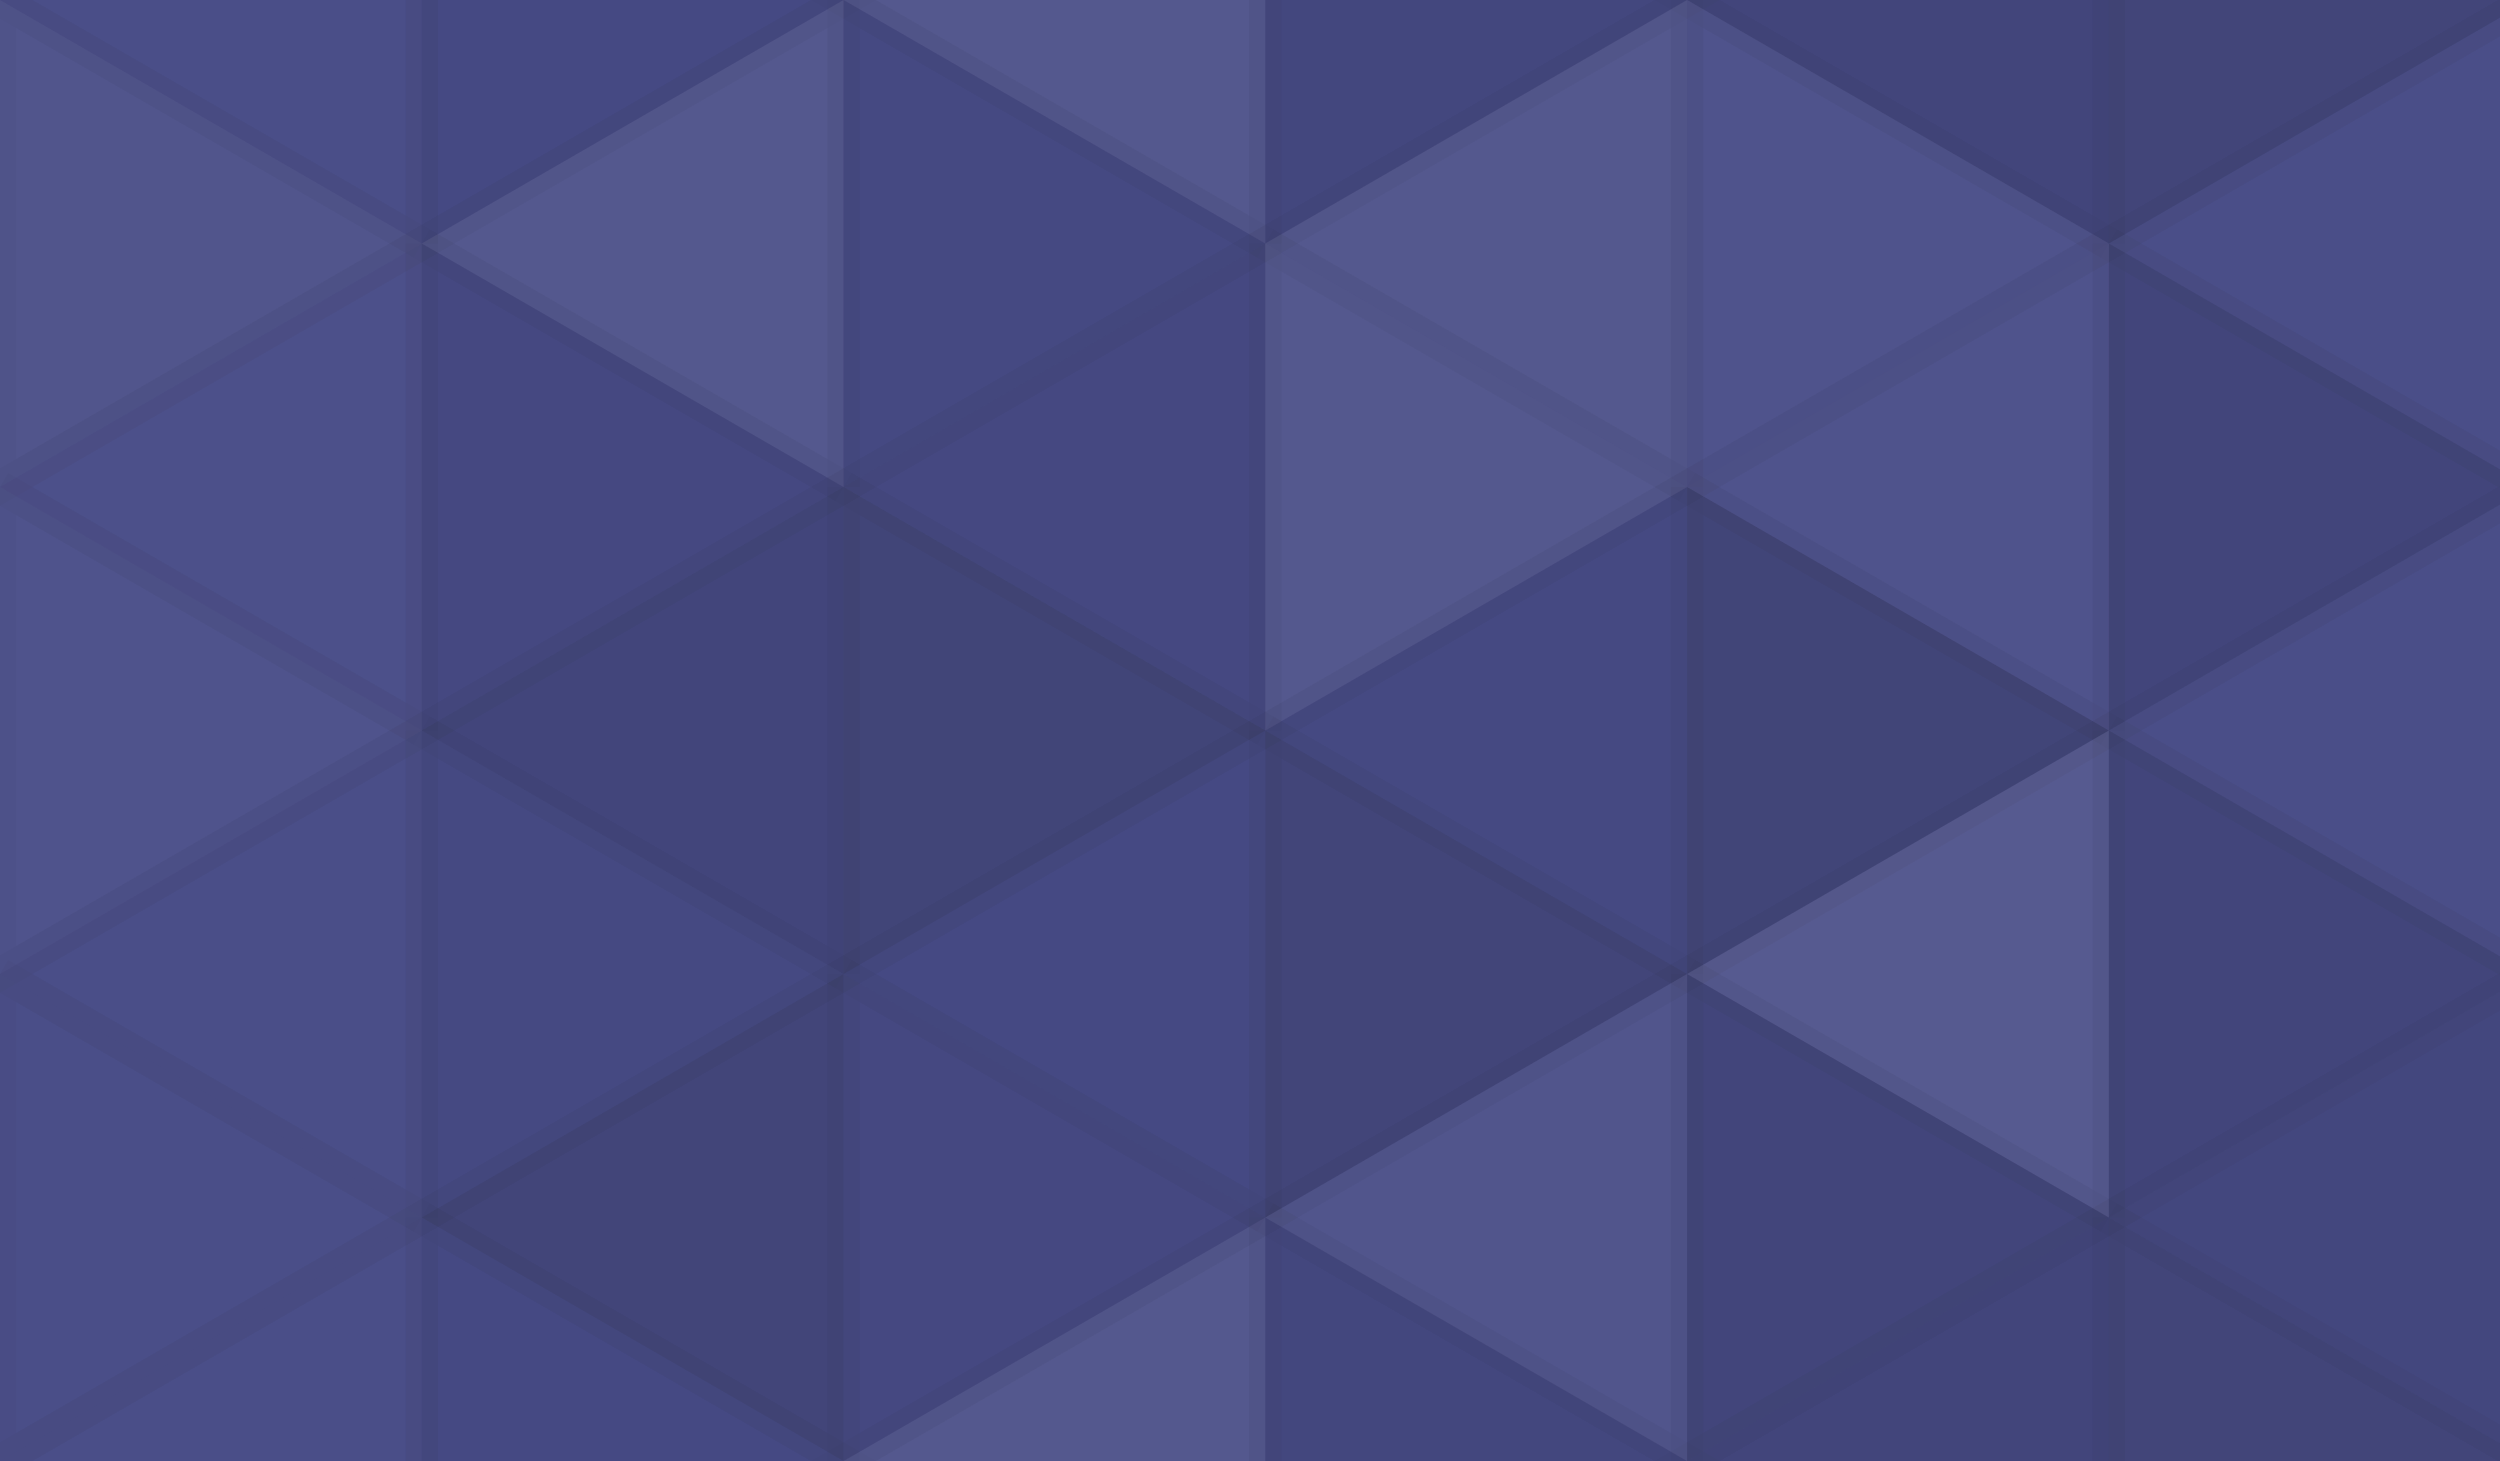 <svg xmlns="http://www.w3.org/2000/svg" width="77" height="45" viewbox="0 0 77 45" preserveAspectRatio="none"><rect x="0" y="0" width="100%" height="100%" fill="rgb(71, 75, 135)" /><polyline points="0, 0, 12.99, 7.5, 0, 15, 0, 0" fill="#ddd" fill-opacity="0.02" stroke="#000" stroke-opacity="0.02" transform="translate(0, -7.5) rotate(180, 6.495, 7.5)" /><polyline points="0, 0, 12.99, 7.5, 0, 15, 0, 0" fill="#ddd" fill-opacity="0.02" stroke="#000" stroke-opacity="0.02" transform="translate(0, 37.5) rotate(180, 6.495, 7.5)" /><polyline points="0, 0, 12.99, 7.5, 0, 15, 0, 0" fill="#222" fill-opacity="0.029" stroke="#000" stroke-opacity="0.02" transform="translate(12.99, -7.5) rotate(0, 6.495, 7.5)" /><polyline points="0, 0, 12.99, 7.5, 0, 15, 0, 0" fill="#222" fill-opacity="0.029" stroke="#000" stroke-opacity="0.02" transform="translate(12.99, 37.5) rotate(0, 6.495, 7.5)" /><polyline points="0, 0, 12.99, 7.5, 0, 15, 0, 0" fill="#ddd" fill-opacity="0.089" stroke="#000" stroke-opacity="0.02" transform="translate(25.981, -7.5) rotate(180, 6.495, 7.5)" /><polyline points="0, 0, 12.99, 7.5, 0, 15, 0, 0" fill="#ddd" fill-opacity="0.089" stroke="#000" stroke-opacity="0.02" transform="translate(25.981, 37.5) rotate(180, 6.495, 7.5)" /><polyline points="0, 0, 12.99, 7.5, 0, 15, 0, 0" fill="#222" fill-opacity="0.081" stroke="#000" stroke-opacity="0.02" transform="translate(38.971, -7.5) rotate(0, 6.495, 7.5)" /><polyline points="0, 0, 12.99, 7.5, 0, 15, 0, 0" fill="#222" fill-opacity="0.081" stroke="#000" stroke-opacity="0.02" transform="translate(38.971, 37.5) rotate(0, 6.495, 7.5)" /><polyline points="0, 0, 12.99, 7.5, 0, 15, 0, 0" fill="#222" fill-opacity="0.115" stroke="#000" stroke-opacity="0.02" transform="translate(51.962, -7.5) rotate(180, 6.495, 7.5)" /><polyline points="0, 0, 12.99, 7.5, 0, 15, 0, 0" fill="#222" fill-opacity="0.115" stroke="#000" stroke-opacity="0.02" transform="translate(51.962, 37.5) rotate(180, 6.495, 7.5)" /><polyline points="0, 0, 12.99, 7.5, 0, 15, 0, 0" fill="#222" fill-opacity="0.133" stroke="#000" stroke-opacity="0.02" transform="translate(64.952, -7.5) rotate(0, 6.495, 7.5)" /><polyline points="0, 0, 12.99, 7.5, 0, 15, 0, 0" fill="#222" fill-opacity="0.133" stroke="#000" stroke-opacity="0.02" transform="translate(64.952, 37.5) rotate(0, 6.495, 7.5)" /><polyline points="0, 0, 12.99, 7.5, 0, 15, 0, 0" fill="#ddd" fill-opacity="0.072" stroke="#000" stroke-opacity="0.02" transform="translate(0, 0) rotate(0, 6.495, 7.5)" /><polyline points="0, 0, 12.99, 7.5, 0, 15, 0, 0" fill="#ddd" fill-opacity="0.089" stroke="#000" stroke-opacity="0.02" transform="translate(12.99, 0) rotate(180, 6.495, 7.5)" /><polyline points="0, 0, 12.99, 7.5, 0, 15, 0, 0" fill="#222" fill-opacity="0.046" stroke="#000" stroke-opacity="0.02" transform="translate(25.981, 0) rotate(0, 6.495, 7.5)" /><polyline points="0, 0, 12.99, 7.5, 0, 15, 0, 0" fill="#ddd" fill-opacity="0.089" stroke="#000" stroke-opacity="0.02" transform="translate(38.971, 0) rotate(180, 6.495, 7.5)" /><polyline points="0, 0, 12.99, 7.5, 0, 15, 0, 0" fill="#ddd" fill-opacity="0.055" stroke="#000" stroke-opacity="0.02" transform="translate(51.962, 0) rotate(0, 6.495, 7.5)" /><polyline points="0, 0, 12.99, 7.5, 0, 15, 0, 0" fill="#ddd" fill-opacity="0.02" stroke="#000" stroke-opacity="0.02" transform="translate(64.952, 0) rotate(180, 6.495, 7.5)" /><polyline points="0, 0, 12.99, 7.5, 0, 15, 0, 0" fill="#ddd" fill-opacity="0.037" stroke="#000" stroke-opacity="0.02" transform="translate(0, 7.5) rotate(180, 6.495, 7.5)" /><polyline points="0, 0, 12.99, 7.5, 0, 15, 0, 0" fill="#222" fill-opacity="0.063" stroke="#000" stroke-opacity="0.02" transform="translate(12.99, 7.5) rotate(0, 6.495, 7.5)" /><polyline points="0, 0, 12.99, 7.5, 0, 15, 0, 0" fill="#222" fill-opacity="0.063" stroke="#000" stroke-opacity="0.02" transform="translate(25.981, 7.5) rotate(180, 6.495, 7.5)" /><polyline points="0, 0, 12.99, 7.5, 0, 15, 0, 0" fill="#ddd" fill-opacity="0.089" stroke="#000" stroke-opacity="0.02" transform="translate(38.971, 7.5) rotate(0, 6.495, 7.5)" /><polyline points="0, 0, 12.99, 7.5, 0, 15, 0, 0" fill="#ddd" fill-opacity="0.055" stroke="#000" stroke-opacity="0.02" transform="translate(51.962, 7.5) rotate(180, 6.495, 7.5)" /><polyline points="0, 0, 12.99, 7.5, 0, 15, 0, 0" fill="#222" fill-opacity="0.115" stroke="#000" stroke-opacity="0.02" transform="translate(64.952, 7.5) rotate(0, 6.495, 7.5)" /><polyline points="0, 0, 12.99, 7.5, 0, 15, 0, 0" fill="#ddd" fill-opacity="0.055" stroke="#000" stroke-opacity="0.02" transform="translate(0, 15) rotate(0, 6.495, 7.5)" /><polyline points="0, 0, 12.99, 7.5, 0, 15, 0, 0" fill="#222" fill-opacity="0.115" stroke="#000" stroke-opacity="0.02" transform="translate(12.99, 15) rotate(180, 6.495, 7.5)" /><polyline points="0, 0, 12.99, 7.5, 0, 15, 0, 0" fill="#222" fill-opacity="0.15" stroke="#000" stroke-opacity="0.02" transform="translate(25.981, 15) rotate(0, 6.495, 7.5)" /><polyline points="0, 0, 12.99, 7.5, 0, 15, 0, 0" fill="#222" fill-opacity="0.046" stroke="#000" stroke-opacity="0.02" transform="translate(38.971, 15) rotate(180, 6.495, 7.5)" /><polyline points="0, 0, 12.99, 7.5, 0, 15, 0, 0" fill="#222" fill-opacity="0.15" stroke="#000" stroke-opacity="0.02" transform="translate(51.962, 15) rotate(0, 6.495, 7.5)" /><polyline points="0, 0, 12.99, 7.5, 0, 15, 0, 0" fill="#ddd" fill-opacity="0.02" stroke="#000" stroke-opacity="0.02" transform="translate(64.952, 15) rotate(180, 6.495, 7.5)" /><polyline points="0, 0, 12.99, 7.5, 0, 15, 0, 0" fill="#ddd" fill-opacity="0.02" stroke="#000" stroke-opacity="0.02" transform="translate(0, 22.5) rotate(180, 6.495, 7.5)" /><polyline points="0, 0, 12.99, 7.5, 0, 15, 0, 0" fill="#222" fill-opacity="0.046" stroke="#000" stroke-opacity="0.02" transform="translate(12.99, 22.5) rotate(0, 6.495, 7.5)" /><polyline points="0, 0, 12.99, 7.5, 0, 15, 0, 0" fill="#222" fill-opacity="0.029" stroke="#000" stroke-opacity="0.02" transform="translate(25.981, 22.5) rotate(180, 6.495, 7.5)" /><polyline points="0, 0, 12.99, 7.5, 0, 15, 0, 0" fill="#222" fill-opacity="0.133" stroke="#000" stroke-opacity="0.02" transform="translate(38.971, 22.5) rotate(0, 6.495, 7.5)" /><polyline points="0, 0, 12.99, 7.5, 0, 15, 0, 0" fill="#ddd" fill-opacity="0.107" stroke="#000" stroke-opacity="0.02" transform="translate(51.962, 22.5) rotate(180, 6.495, 7.5)" /><polyline points="0, 0, 12.99, 7.5, 0, 15, 0, 0" fill="#222" fill-opacity="0.115" stroke="#000" stroke-opacity="0.02" transform="translate(64.952, 22.5) rotate(0, 6.495, 7.5)" /><polyline points="0, 0, 12.99, 7.5, 0, 15, 0, 0" fill="#ddd" fill-opacity="0.02" stroke="#000" stroke-opacity="0.02" transform="translate(0, 30) rotate(0, 6.495, 7.5)" /><polyline points="0, 0, 12.99, 7.5, 0, 15, 0, 0" fill="#222" fill-opacity="0.133" stroke="#000" stroke-opacity="0.02" transform="translate(12.99, 30) rotate(180, 6.495, 7.5)" /><polyline points="0, 0, 12.99, 7.5, 0, 15, 0, 0" fill="#222" fill-opacity="0.063" stroke="#000" stroke-opacity="0.02" transform="translate(25.981, 30) rotate(0, 6.495, 7.5)" /><polyline points="0, 0, 12.99, 7.5, 0, 15, 0, 0" fill="#ddd" fill-opacity="0.072" stroke="#000" stroke-opacity="0.02" transform="translate(38.971, 30) rotate(180, 6.495, 7.5)" /><polyline points="0, 0, 12.99, 7.5, 0, 15, 0, 0" fill="#222" fill-opacity="0.115" stroke="#000" stroke-opacity="0.02" transform="translate(51.962, 30) rotate(0, 6.495, 7.5)" /><polyline points="0, 0, 12.99, 7.5, 0, 15, 0, 0" fill="#222" fill-opacity="0.081" stroke="#000" stroke-opacity="0.02" transform="translate(64.952, 30) rotate(180, 6.495, 7.5)" /></svg>